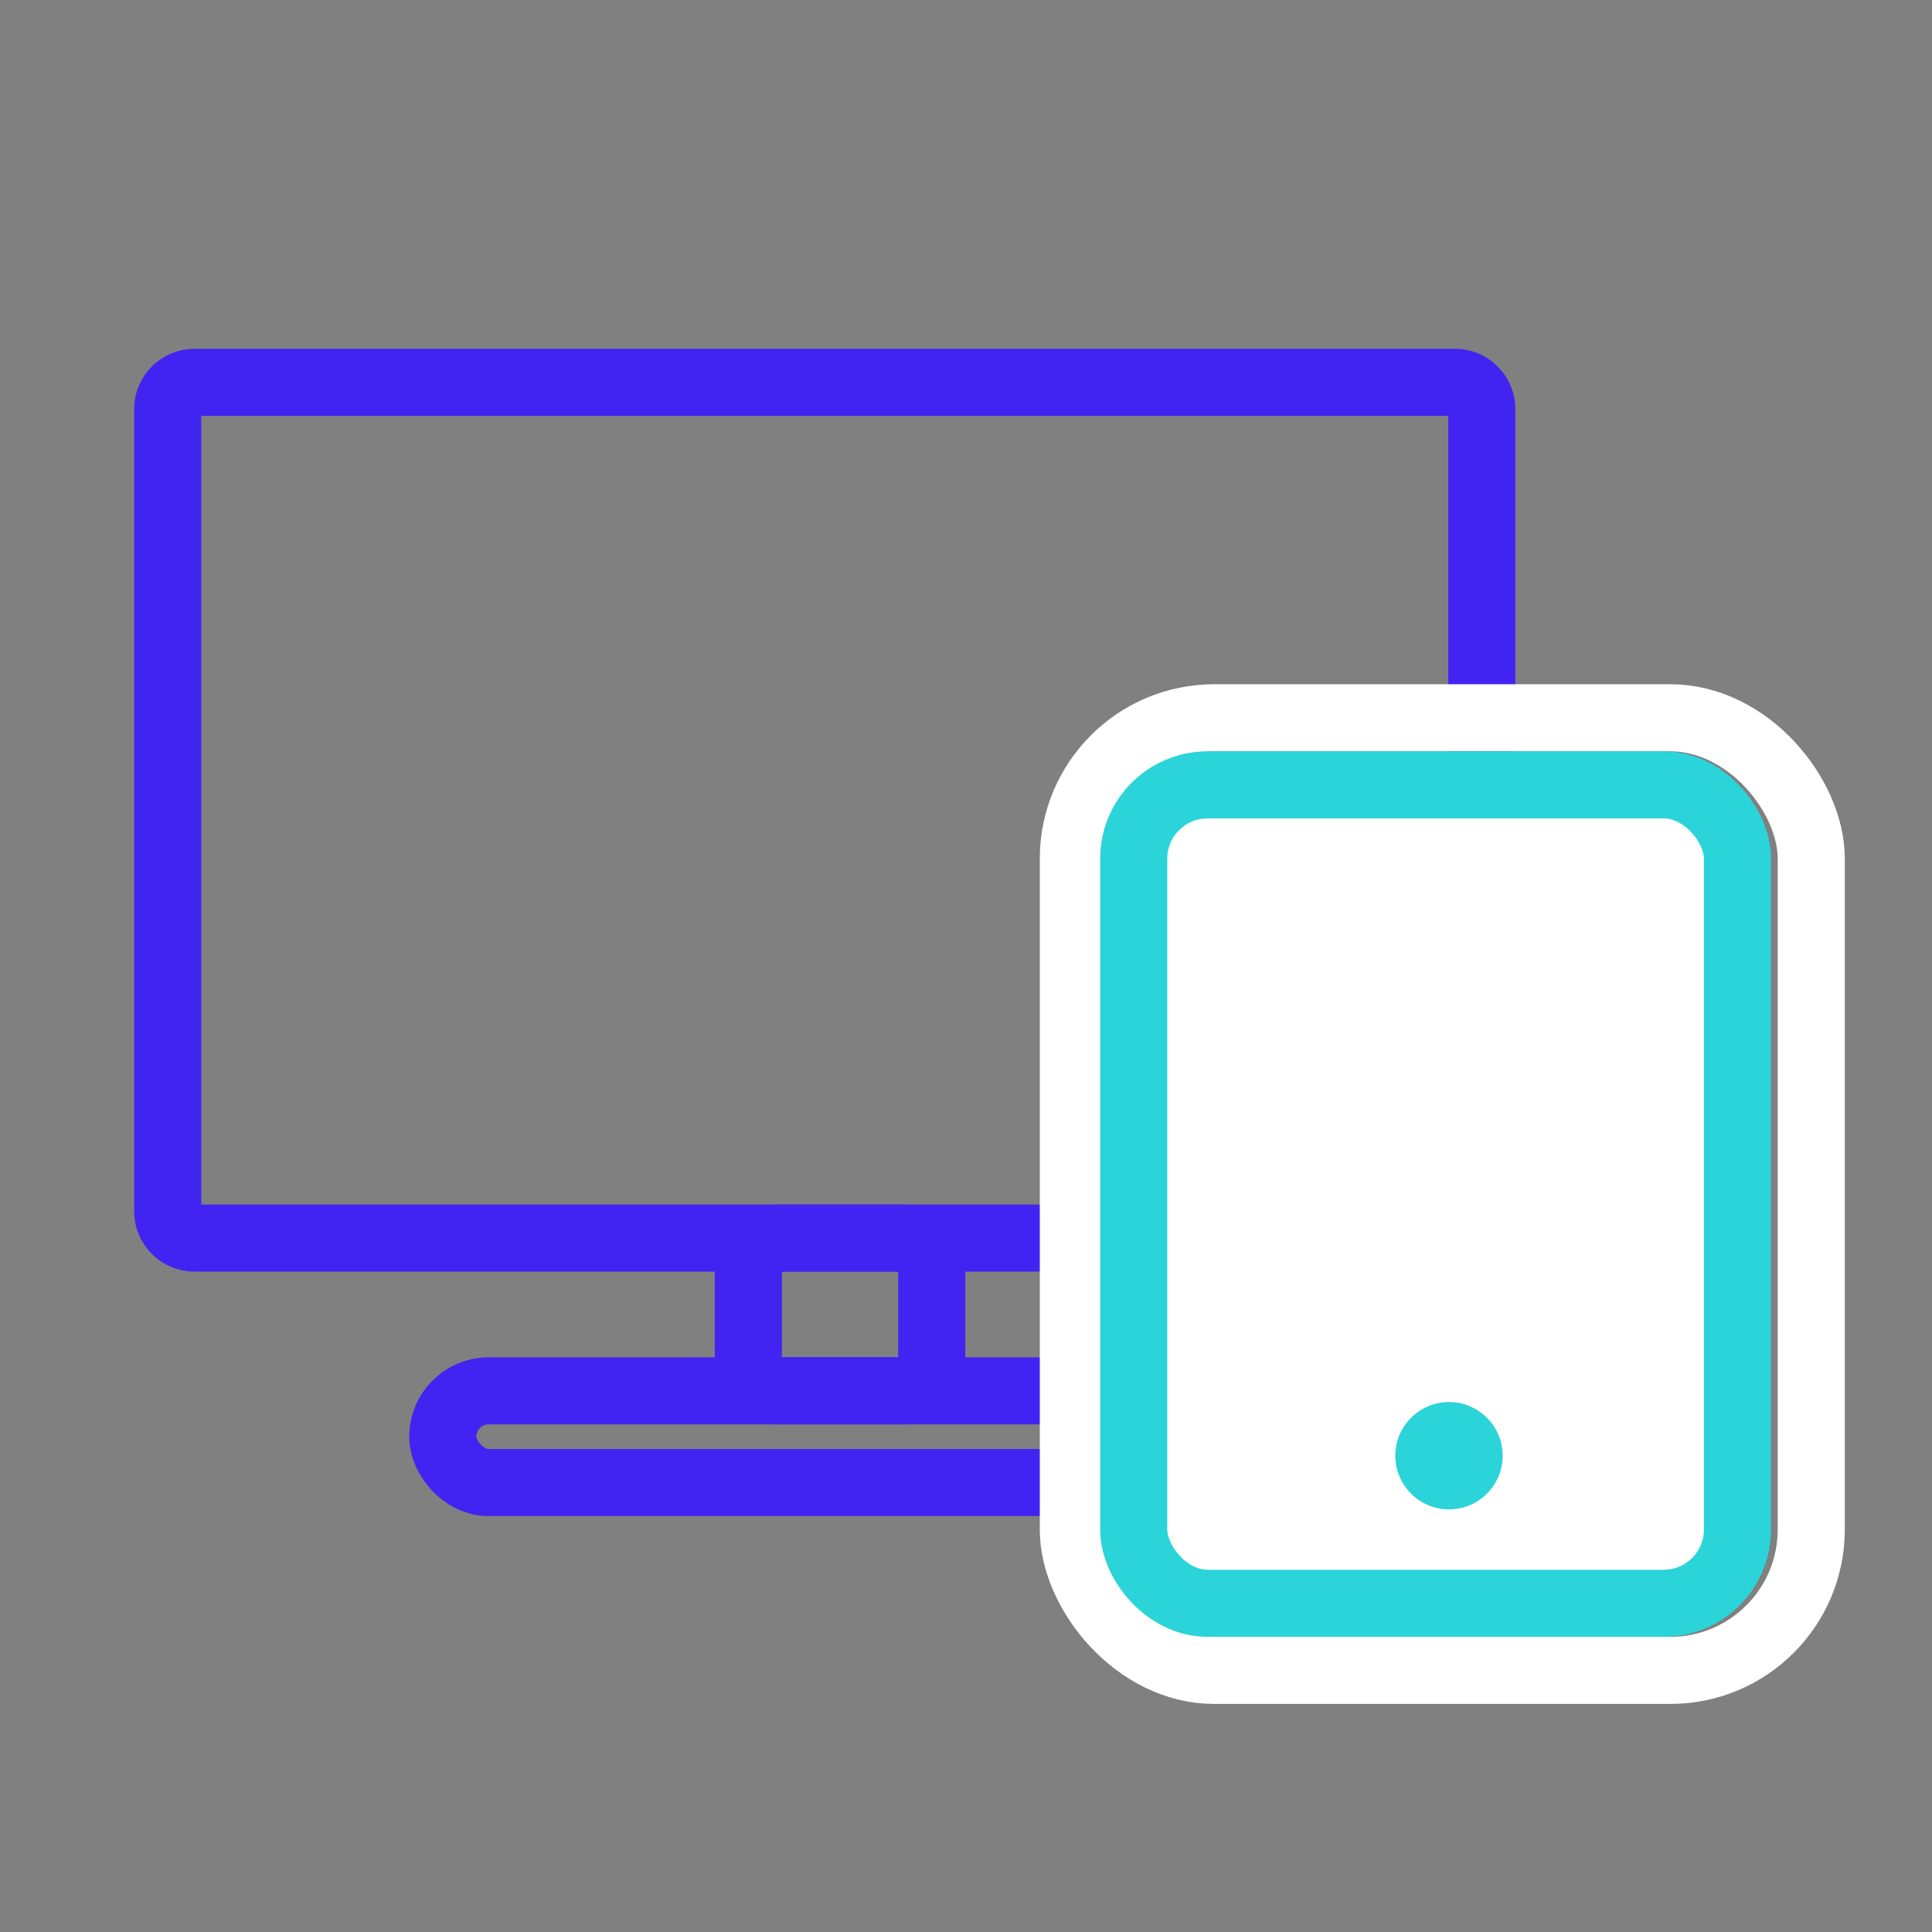<svg width="72" height="72" viewBox="0 0 72 72" fill="none" xmlns="http://www.w3.org/2000/svg">
<rect x="0" y="0" width="72" height="72" fill="#808080" stroke="none"/>
<rect x="27.889" y="46.139" width="6.833" height="5.694" rx="1" stroke="#4124F1" stroke-width="2.5"/>
<rect x="16.5" y="51.833" width="29.611" height="3.417" rx="1.708" stroke="#4124F1" stroke-width="2.5"/>
<path fill-rule="evenodd" clip-rule="evenodd" d="M5 15.25C5 14.007 6.007 13 7.25 13H54.222C55.465 13 56.472 14.007 56.472 15.25V45.139C56.472 46.382 55.465 47.389 54.222 47.389H7.25C6.007 47.389 5 46.382 5 45.139V15.25ZM7.5 15.5V44.889H53.972V15.5H7.5Z" fill="#4124F1"/>
<rect x="40" y="26.75" width="27.5" height="35.5" rx="5.25" stroke="white" stroke-width="2.5"/>
<rect x="42.25" y="29.25" width="22.5" height="30.5" rx="2.75" fill="white" stroke="#2AD4D9" stroke-width="2.5"/>
<circle cx="54" cy="54.25" r="2" fill="#2AD4D9"/>
</svg>
